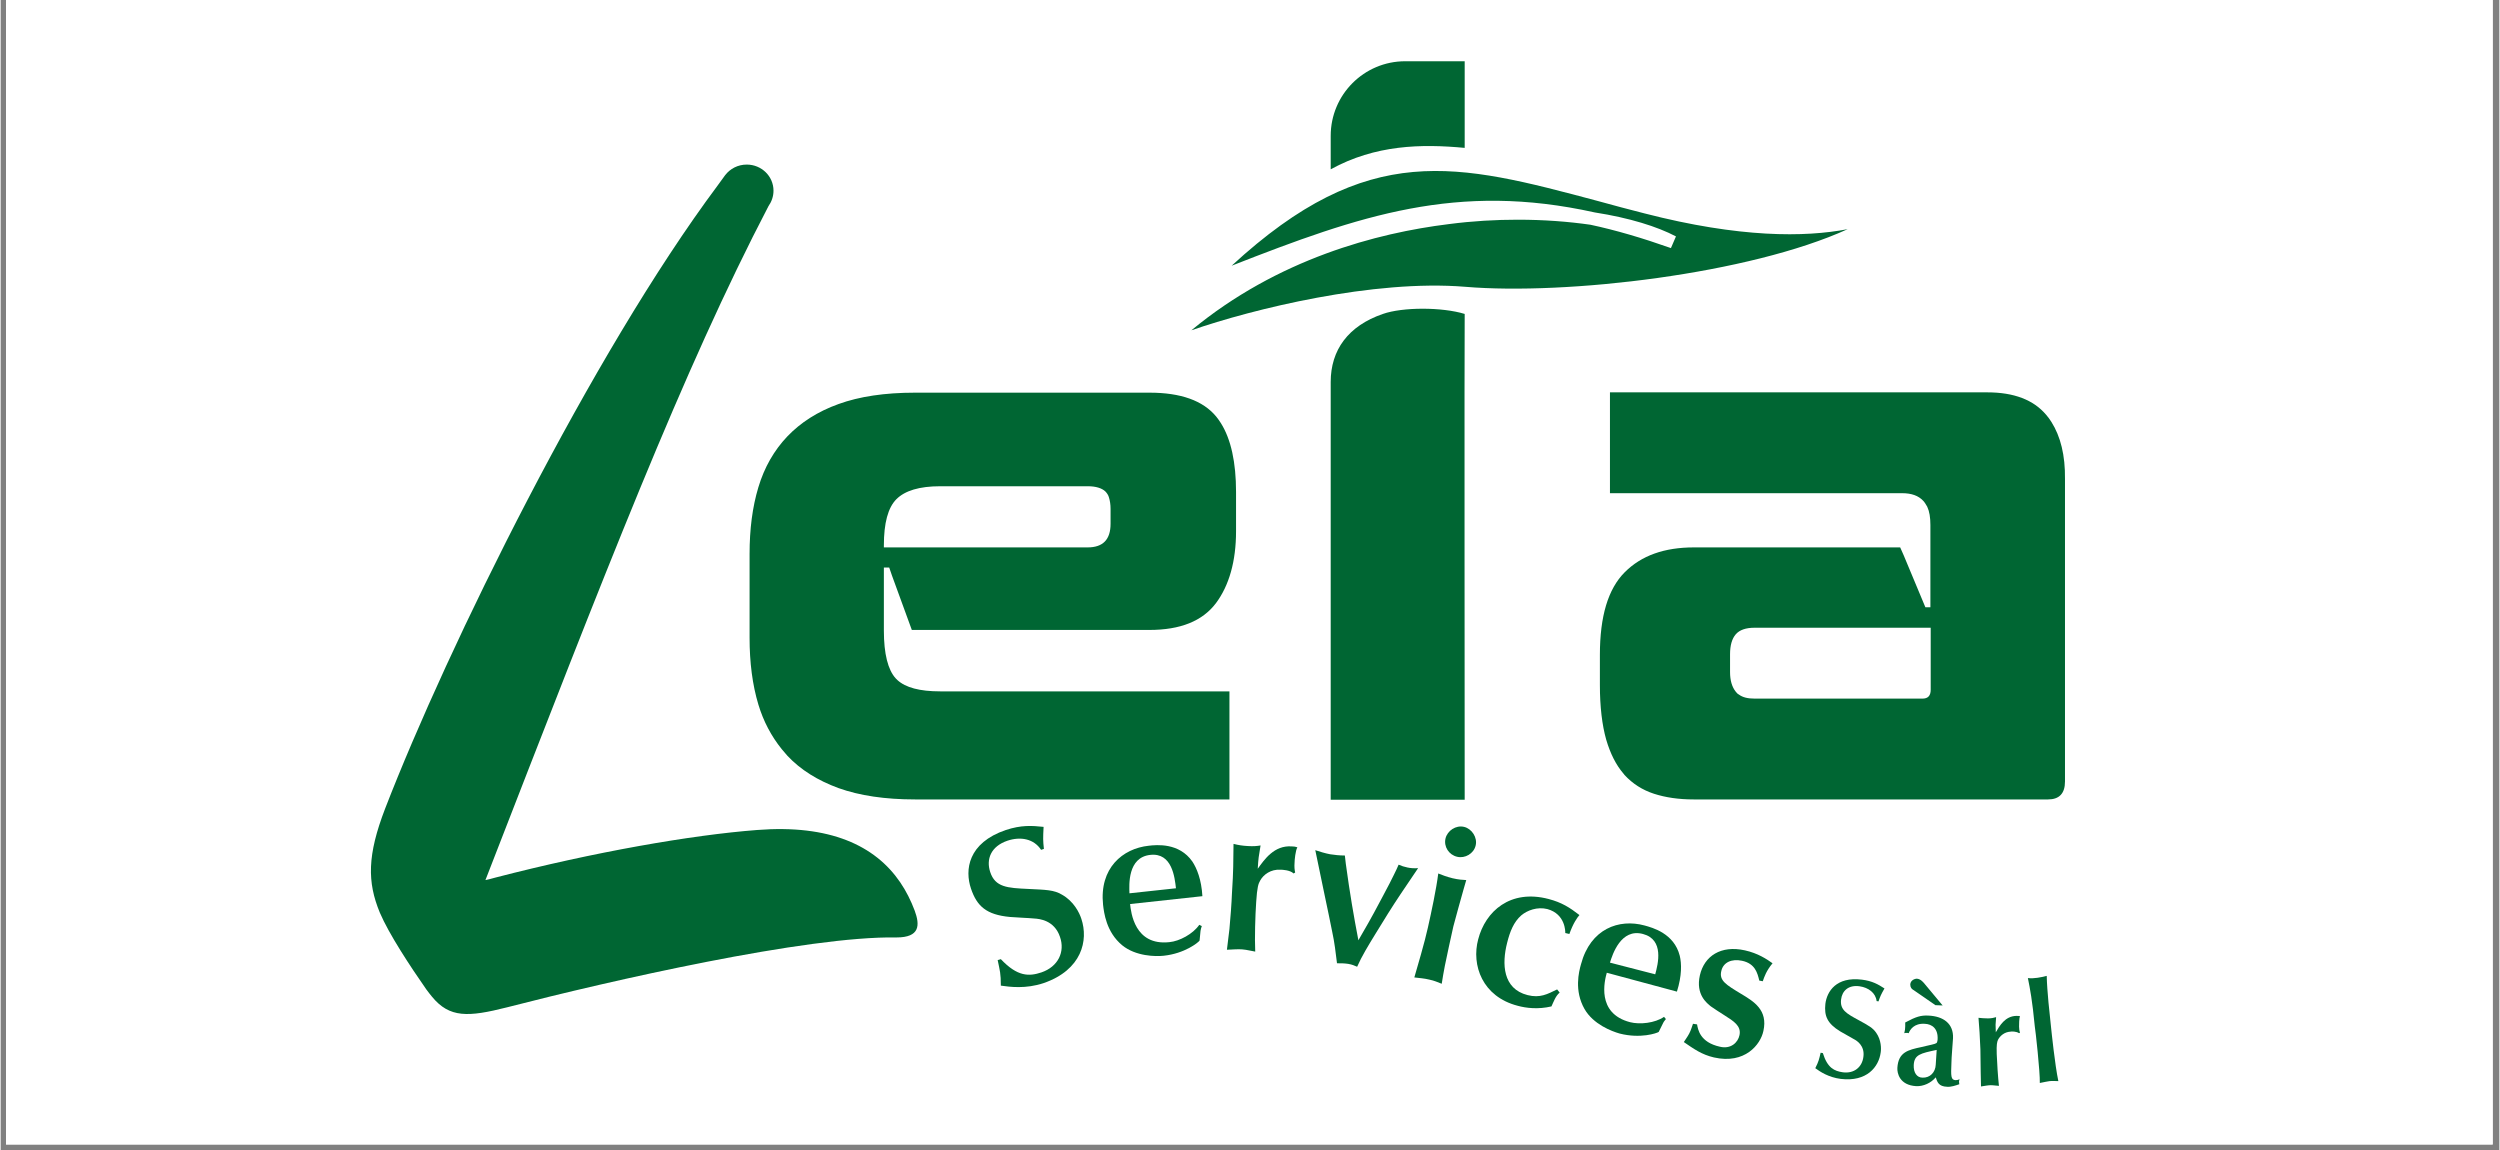 <svg xmlns="http://www.w3.org/2000/svg" xmlns:xlink="http://www.w3.org/1999/xlink" width="300" zoomAndPan="magnify" viewBox="0 0 224.88 103.5" height="138" preserveAspectRatio="xMidYMid meet" version="1.0"><rect x="0" y="0" width="224.88" height="103.5" fill="#808080" stroke="none"/><defs><clipPath id="2afd31533d"><path d="M 0.48 0 L 224.281 0 L 224.281 103.004 L 0.48 103.004 Z M 0.48 0 " clip-rule="nonzero"/></clipPath></defs><g clip-path="url(#2afd31533d)"><path fill="#ffffff" d="M 0.48 0 L 224.398 0 L 224.398 103.004 L 0.48 103.004 Z M 0.48 0 " fill-opacity="1" fill-rule="nonzero"/><path fill="#ffffff" d="M 0.48 0 L 224.398 0 L 224.398 103.004 L 0.48 103.004 Z M 0.48 0 " fill-opacity="1" fill-rule="nonzero"/></g><path fill="#006633" d="M 79.969 51.078 L 80.223 51.816 L 82.004 56.695 L 103.375 56.695 C 106.176 56.695 108.156 55.898 109.375 54.285 C 110.562 52.695 111.184 50.512 111.184 47.816 L 111.184 44.273 C 111.184 41.609 110.73 39.539 109.828 38.094 C 109.684 37.867 109.543 37.668 109.402 37.496 C 108.215 36.051 106.203 35.34 103.402 35.34 L 82.289 35.34 C 79.57 35.34 77.281 35.684 75.41 36.363 C 73.516 37.043 71.988 38.035 70.797 39.281 C 69.609 40.531 68.73 42.062 68.195 43.848 C 67.656 45.637 67.402 47.621 67.402 49.859 L 67.402 57.402 C 67.402 59.613 67.656 61.629 68.195 63.414 C 68.648 64.918 69.355 66.25 70.289 67.414 C 70.457 67.609 70.629 67.809 70.797 68.008 C 71.988 69.285 73.543 70.246 75.41 70.93 C 77.309 71.609 79.602 71.949 82.289 71.949 L 110.59 71.949 L 110.59 62.223 L 84.555 62.223 C 82.715 62.223 81.441 61.883 80.703 61.203 C 80.648 61.145 80.617 61.117 80.562 61.062 C 79.855 60.297 79.488 58.848 79.488 56.75 L 79.488 51.078 Z M 79.488 49.293 L 79.488 49.094 C 79.488 47.082 79.855 45.691 80.617 44.926 C 81.383 44.16 82.684 43.762 84.555 43.762 L 97.855 43.762 C 98.562 43.762 99.102 43.934 99.41 44.219 C 99.551 44.359 99.695 44.559 99.75 44.785 C 99.836 45.066 99.891 45.406 99.891 45.805 L 99.891 47.137 C 99.891 48.555 99.215 49.266 97.828 49.266 L 79.488 49.266 Z M 79.488 49.293 " fill-opacity="1" fill-rule="nonzero"/><path fill="#006633" d="M 184.57 37.98 C 184.43 37.75 184.258 37.523 184.09 37.328 C 182.957 35.992 181.203 35.312 178.797 35.312 L 144.836 35.312 L 144.836 44.387 L 171.129 44.387 C 171.977 44.387 172.598 44.613 173.023 45.066 C 173.164 45.211 173.277 45.406 173.391 45.605 C 173.59 46.031 173.676 46.57 173.676 47.25 L 173.676 54.652 L 173.223 54.652 L 171.27 49.973 L 170.957 49.266 L 152.391 49.266 C 149.73 49.266 147.664 50 146.164 51.504 C 144.664 53.008 143.93 55.473 143.93 58.934 L 143.93 61.656 C 143.93 63.613 144.129 65.258 144.496 66.562 C 144.863 67.809 145.371 68.832 146.051 69.625 C 146.082 69.652 146.109 69.68 146.137 69.738 C 146.871 70.531 147.75 71.098 148.797 71.438 C 149.844 71.777 151.031 71.949 152.363 71.949 L 184.258 71.949 C 185.277 71.949 185.789 71.41 185.789 70.332 L 185.789 43.109 C 185.816 40.984 185.391 39.281 184.57 37.98 Z M 156.156 62.25 C 155.816 61.824 155.645 61.23 155.645 60.492 L 155.645 58.879 C 155.645 58.082 155.816 57.488 156.156 57.09 C 156.496 56.695 157.062 56.496 157.855 56.496 L 173.703 56.496 L 173.703 62.082 C 173.703 62.621 173.449 62.875 172.969 62.875 L 157.855 62.875 C 157.23 62.875 156.777 62.762 156.438 62.508 C 156.324 62.449 156.242 62.363 156.156 62.25 Z M 156.156 62.25 " fill-opacity="1" fill-rule="nonzero"/><path fill="#006633" d="M 82.262 81.957 C 81.922 81.051 81.496 80.199 80.957 79.406 C 78.695 76.09 74.617 74.188 68.082 74.699 C 62.168 75.152 53.395 76.684 44.535 78.98 C 44.223 79.066 43.91 79.152 43.629 79.207 C 54.469 51.305 61.43 33.273 69.102 18.555 C 69.383 18.156 69.555 17.676 69.555 17.164 C 69.555 15.859 68.477 14.812 67.148 14.812 C 66.355 14.812 65.648 15.18 65.195 15.777 C 64.969 16.09 64.742 16.398 64.516 16.711 C 53.223 31.855 40.262 58.141 34.602 72.773 C 32.988 76.969 32.988 79.379 34.121 82.129 C 34.941 84.059 36.863 86.977 38.309 89.047 C 38.477 89.273 38.648 89.5 38.816 89.699 C 40.402 91.629 42.074 91.543 45.555 90.664 C 54.895 88.254 72.582 84.227 80.617 84.371 C 82.742 84.371 82.742 83.262 82.262 81.957 Z M 82.262 81.957 " fill-opacity="1" fill-rule="nonzero"/><path fill="#006633" d="M 136.543 19.773 C 134.562 19.773 132.496 19.887 130.316 20.172 C 123.891 20.965 114.949 23.289 107.164 29.727 C 112.715 27.801 123.582 25.133 131.816 25.812 C 140.93 26.578 157.402 24.652 166.23 20.625 C 162.383 21.363 156.523 21.418 147.949 19.207 C 146.504 18.84 145.117 18.469 143.789 18.102 C 131.051 14.699 123.098 12.57 110.789 23.914 C 122.363 19.379 131.082 16.371 143.477 19.121 C 146.59 19.605 149.109 20.398 150.777 21.277 L 150.324 22.328 C 147.75 21.418 145.344 20.711 143.082 20.227 C 141.098 19.945 138.922 19.773 136.543 19.773 Z M 136.543 19.773 " fill-opacity="1" fill-rule="nonzero"/><path fill="#006633" d="M 131.762 13.309 L 131.762 5.512 L 126.41 5.512 C 122.703 5.512 119.703 8.516 119.703 12.23 L 119.703 15.238 C 123.723 13.027 127.855 12.941 131.762 13.309 Z M 131.762 13.309 " fill-opacity="1" fill-rule="nonzero"/><path fill="#006633" d="M 119.703 34.379 L 119.703 71.977 L 131.762 71.977 C 131.762 71.977 131.73 28.875 131.762 28.254 C 129.723 27.629 126.184 27.629 124.402 28.254 C 121.262 29.332 119.703 31.512 119.703 34.379 Z M 119.703 34.379 " fill-opacity="1" fill-rule="nonzero"/><path fill="#006633" d="M 90.016 86.324 C 91.516 87.914 92.562 87.887 93.668 87.516 C 95.164 87.008 95.816 85.672 95.336 84.312 C 94.828 82.809 93.469 82.695 93.043 82.668 C 92.449 82.609 91.43 82.582 90.836 82.527 C 88.715 82.328 87.863 81.562 87.328 79.973 C 86.762 78.301 87.043 75.863 90.469 74.699 C 91.855 74.246 92.789 74.305 93.863 74.418 C 93.809 75.465 93.809 75.637 93.891 76.402 L 93.637 76.484 C 92.988 75.492 91.797 75.266 90.609 75.664 C 89.109 76.176 88.684 77.336 89.055 78.473 C 89.504 79.859 90.609 79.918 92.477 80.004 C 94.117 80.086 94.77 80.086 95.504 80.512 C 96.582 81.109 97.09 82.156 97.262 82.695 C 97.91 84.625 97.316 87.289 93.863 88.48 C 92.25 89.02 90.809 88.82 90.016 88.707 C 90.016 87.602 89.93 87.375 89.73 86.41 Z M 90.016 86.324 " fill-opacity="1" fill-rule="nonzero"/><path fill="#006633" d="M 101.648 81.363 C 101.73 82.102 102.043 85.137 105.184 84.793 C 106.09 84.711 107.309 84.059 107.875 83.234 L 108.102 83.348 C 108.043 83.488 108.016 83.633 107.988 83.773 L 107.902 84.652 C 107.789 84.824 106.57 85.816 104.676 86.016 C 103.941 86.098 102.156 86.07 100.941 85.078 C 99.496 83.887 99.297 82.129 99.215 81.422 C 98.875 78.133 100.969 76.371 103.316 76.117 C 104.051 76.031 106.062 75.836 107.25 77.535 C 107.648 78.133 108.07 79.152 108.156 80.656 Z M 105.777 79.945 C 105.664 78.98 105.438 76.715 103.457 76.941 C 101.422 77.168 101.562 79.633 101.59 80.398 Z M 105.777 79.945 " fill-opacity="1" fill-rule="nonzero"/><path fill="#006633" d="M 110.59 83.605 C 110.676 82.723 110.789 81.191 110.816 80.398 C 110.957 78.215 110.93 77.734 110.957 75.949 C 111.41 76.062 111.75 76.117 112.262 76.145 C 112.742 76.176 113.082 76.145 113.391 76.09 C 113.223 77.109 113.195 77.195 113.137 78.188 C 113.73 77.367 114.609 76.062 116.195 76.176 C 116.391 76.176 116.562 76.203 116.703 76.258 C 116.535 76.543 116.449 77.395 116.449 77.676 C 116.422 77.988 116.449 78.301 116.504 78.527 L 116.363 78.613 C 116.051 78.301 115.316 78.273 115.203 78.273 C 114.297 78.215 113.648 78.727 113.363 79.238 C 113.195 79.52 113.082 79.832 112.996 81.191 C 112.91 82.469 112.855 84.398 112.91 85.645 C 112.684 85.617 112.176 85.477 111.75 85.445 C 111.41 85.418 110.957 85.445 110.363 85.477 Z M 110.59 83.605 " fill-opacity="1" fill-rule="nonzero"/><path fill="#006633" d="M 121.062 77.734 C 121.43 80.426 121.77 82.414 122.195 84.625 L 122.504 84.086 C 122.703 83.746 123.469 82.414 123.609 82.129 C 123.836 81.73 124.797 79.891 124.996 79.52 C 125.109 79.293 125.648 78.246 125.816 77.82 C 126.07 77.934 126.324 78.016 126.609 78.074 C 126.863 78.133 127.23 78.16 127.57 78.133 L 125.984 80.484 C 125.223 81.617 124.488 82.809 123.777 83.973 C 123.098 85.078 122.477 86.098 122.082 87.008 C 121.824 86.895 121.629 86.809 121.289 86.75 C 120.949 86.695 120.609 86.695 120.27 86.695 C 120.156 85.758 120.043 84.793 119.844 83.887 C 119.617 82.695 118.516 77.562 118.316 76.516 C 118.742 76.656 119.195 76.797 119.648 76.883 C 120.043 76.941 120.469 76.996 120.977 76.996 Z M 121.062 77.734 " fill-opacity="1" fill-rule="nonzero"/><path fill="#006633" d="M 127.824 85.902 C 128.109 84.906 128.277 84.227 128.449 83.488 C 128.762 82.102 129.211 80.004 129.383 78.613 C 129.75 78.754 130.09 78.898 130.656 79.039 C 131.25 79.18 131.562 79.18 131.902 79.207 L 131.648 80.086 C 131.422 80.91 130.91 82.695 130.742 83.375 C 130.543 84.227 130.117 86.242 129.977 86.922 C 129.922 87.176 129.723 88.312 129.695 88.539 C 129.324 88.395 129.016 88.254 128.59 88.168 C 128.137 88.055 127.711 88.027 127.23 87.969 Z M 130.035 75.465 C 130.203 74.758 130.969 74.246 131.703 74.418 C 132.41 74.586 132.922 75.379 132.75 76.09 C 132.582 76.828 131.789 77.281 131.082 77.109 C 130.344 76.941 129.863 76.203 130.035 75.465 Z M 130.035 75.465 " fill-opacity="1" fill-rule="nonzero"/><path fill="#006633" d="M 140.309 89.332 C 139.938 89.645 139.77 90.152 139.57 90.578 C 138.355 90.863 137.277 90.723 136.543 90.523 C 133.344 89.699 132.355 86.863 132.977 84.539 C 133.629 82.016 135.863 80.004 139.316 80.91 C 140.504 81.223 141.211 81.676 142.09 82.355 C 141.891 82.582 141.523 83.094 141.184 84.059 L 140.816 83.973 C 140.816 83.859 140.844 82.27 139.203 81.816 C 138.297 81.59 137.391 81.93 136.855 82.383 C 136.176 82.98 135.836 83.832 135.582 84.852 C 135.098 86.75 135.184 88.992 137.422 89.559 C 138.551 89.844 139.203 89.473 140.082 89.047 Z M 140.309 89.332 " fill-opacity="1" fill-rule="nonzero"/><path fill="#006633" d="M 144.551 87.547 C 144.355 88.254 143.59 91.203 146.645 91.996 C 147.523 92.223 148.883 92.082 149.703 91.516 L 149.871 91.715 C 149.789 91.828 149.676 91.941 149.617 92.082 L 149.223 92.875 C 149.051 92.988 147.582 93.5 145.711 93.02 C 145.004 92.82 143.336 92.195 142.543 90.805 C 141.609 89.16 142.035 87.461 142.23 86.781 C 143.082 83.574 145.656 82.668 147.949 83.293 C 148.656 83.488 150.609 84 151.117 86.016 C 151.289 86.723 151.316 87.801 150.863 89.246 Z M 148.91 87.688 C 149.164 86.75 149.73 84.566 147.809 84.059 C 145.824 83.52 145.062 85.902 144.836 86.637 Z M 148.91 87.688 " fill-opacity="1" fill-rule="nonzero"/><path fill="#006633" d="M 152.676 92.195 C 152.758 92.648 152.93 93.812 154.742 94.207 C 155.703 94.438 156.355 93.84 156.496 93.16 C 156.664 92.336 155.984 91.91 155.137 91.375 C 154.91 91.23 154.062 90.691 153.922 90.578 C 153.582 90.297 152.531 89.531 152.93 87.773 C 153.324 86.043 154.824 85.051 156.977 85.531 C 158.137 85.785 158.957 86.324 159.469 86.695 C 158.902 87.375 158.73 87.914 158.59 88.312 L 158.277 88.254 C 158.109 87.574 157.91 86.723 156.723 86.469 C 155.789 86.27 155.023 86.609 154.855 87.402 C 154.656 88.254 155.277 88.621 156.637 89.445 C 157.77 90.125 159.07 90.891 158.645 92.789 C 158.391 94.012 156.977 95.797 154.203 95.172 C 153.098 94.918 152.391 94.406 151.484 93.785 C 151.57 93.641 151.824 93.301 151.969 93.02 C 152.137 92.707 152.223 92.367 152.309 92.141 Z M 152.676 92.195 " fill-opacity="1" fill-rule="nonzero"/><path fill="#006633" d="M 163.996 94.777 C 164.418 96.137 165.043 96.391 165.777 96.504 C 166.797 96.648 167.531 96.051 167.645 95.117 C 167.789 94.094 167.023 93.641 166.797 93.527 C 166.457 93.328 165.891 93.02 165.551 92.82 C 164.391 92.109 164.109 91.43 164.223 90.352 C 164.363 89.219 165.211 87.887 167.504 88.168 C 168.438 88.281 168.977 88.594 169.543 88.961 C 169.203 89.559 169.176 89.645 169.004 90.125 L 168.836 90.098 C 168.75 89.359 168.098 88.879 167.305 88.766 C 166.289 88.621 165.723 89.191 165.637 89.957 C 165.523 90.891 166.145 91.23 167.191 91.797 C 168.129 92.309 168.496 92.508 168.805 92.961 C 169.258 93.613 169.258 94.379 169.203 94.719 C 169.031 96.023 167.957 97.383 165.609 97.102 C 164.504 96.961 163.742 96.449 163.316 96.137 C 163.629 95.512 163.656 95.344 163.797 94.746 Z M 163.996 94.777 " fill-opacity="1" fill-rule="nonzero"/><path fill="#006633" d="M 173.336 94.125 C 174.098 93.953 174.211 93.926 174.27 93.812 C 174.297 93.727 174.324 93.641 174.324 93.555 C 174.383 92.594 173.844 92.168 173.164 92.141 C 172.203 92.082 171.836 92.676 171.723 92.988 C 171.664 92.961 171.609 92.961 171.523 92.961 C 171.469 92.961 171.383 92.961 171.324 92.988 C 171.383 92.734 171.41 92.594 171.41 92.367 C 171.41 92.254 171.41 92.141 171.41 92.023 C 172.402 91.488 172.824 91.375 173.477 91.402 C 174.863 91.457 175.77 92.141 175.711 93.441 C 175.684 93.926 175.57 95.203 175.57 95.625 C 175.516 96.875 175.516 97.188 175.938 97.215 C 176.078 97.215 176.191 97.188 176.305 97.129 C 176.277 97.215 176.25 97.27 176.25 97.355 C 176.25 97.441 176.277 97.496 176.277 97.582 C 175.938 97.695 175.543 97.84 175.176 97.809 C 174.41 97.781 174.297 97.383 174.156 96.961 C 173.73 97.469 173.051 97.781 172.402 97.754 C 170.902 97.668 170.676 96.59 170.703 96.109 C 170.789 94.691 171.664 94.492 172.855 94.238 Z M 174.777 90.492 L 174.129 90.465 L 172.117 89.078 C 172.004 89.02 171.863 88.879 171.863 88.594 C 171.891 88.227 172.258 88.082 172.457 88.082 C 172.77 88.113 172.91 88.281 173.078 88.453 Z M 174.242 94.492 C 172.77 94.805 172.23 94.918 172.176 95.852 C 172.145 96.535 172.457 96.988 172.969 96.988 C 173.645 97.016 174.129 96.504 174.156 95.824 Z M 174.242 94.492 " fill-opacity="1" fill-rule="nonzero"/><path fill="#006633" d="M 178.203 96.504 C 178.203 95.938 178.176 94.945 178.176 94.438 C 178.117 93.047 178.09 92.707 178.004 91.602 C 178.289 91.629 178.516 91.656 178.855 91.656 C 179.164 91.656 179.391 91.602 179.59 91.543 C 179.531 92.195 179.531 92.254 179.562 92.906 C 179.902 92.336 180.383 91.457 181.402 91.43 C 181.543 91.43 181.629 91.43 181.742 91.457 C 181.656 91.656 181.656 92.195 181.656 92.395 C 181.656 92.594 181.684 92.789 181.742 92.934 L 181.656 92.988 C 181.43 92.82 180.949 92.82 180.891 92.848 C 180.324 92.875 179.93 93.246 179.758 93.586 C 179.676 93.785 179.617 93.98 179.645 94.859 C 179.676 95.684 179.758 96.93 179.844 97.727 C 179.703 97.727 179.363 97.668 179.109 97.668 C 178.883 97.668 178.598 97.727 178.23 97.781 Z M 178.203 96.504 " fill-opacity="1" fill-rule="nonzero"/><path fill="#006633" d="M 182.449 88.027 C 182.758 88.055 182.93 88.055 183.324 88 C 183.75 87.941 183.891 87.887 184.145 87.828 C 184.176 89.219 184.402 91.23 184.543 92.535 C 184.57 92.789 184.883 95.852 185.191 97.301 C 184.938 97.301 184.684 97.27 184.402 97.301 C 184.176 97.328 183.977 97.383 183.523 97.469 C 183.551 96.477 183.129 92.676 183.07 92.367 C 182.844 90.012 182.645 88.992 182.449 88.027 Z M 182.449 88.027 " fill-opacity="1" fill-rule="nonzero"/></svg>